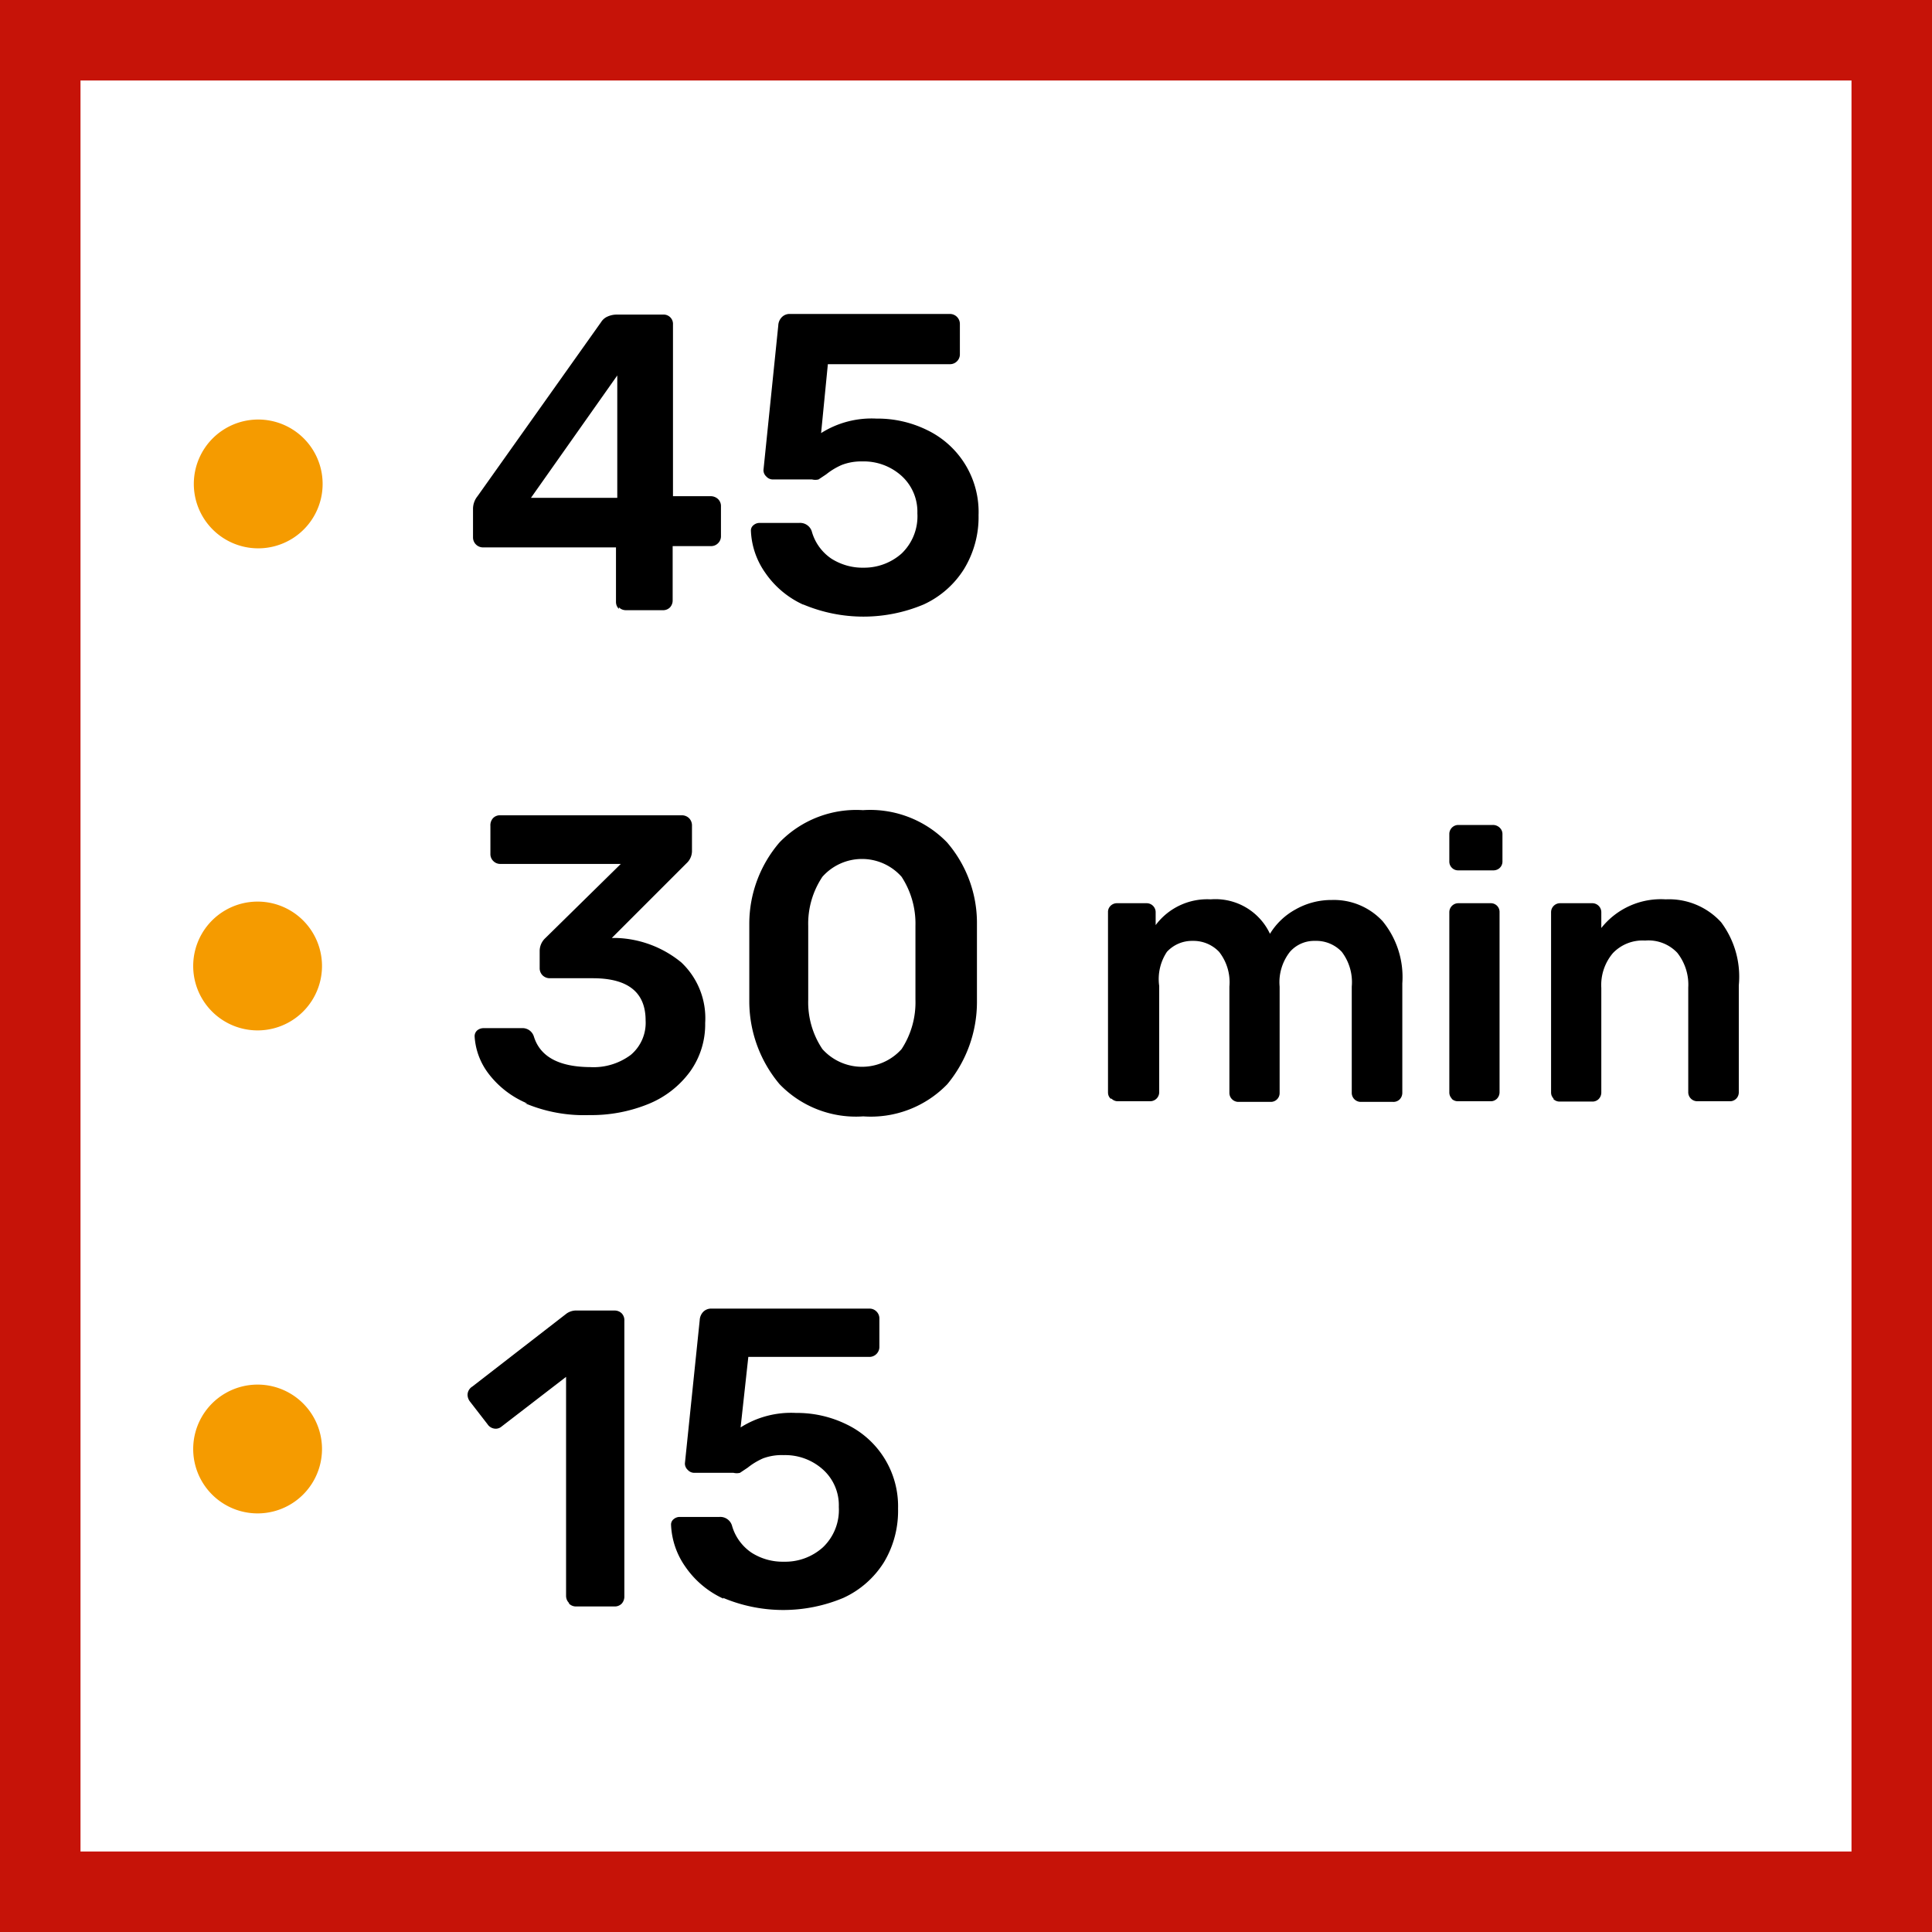 <svg xmlns="http://www.w3.org/2000/svg" width="48" height="48" fill="none" viewBox="0 0 48 48"><rect x="0" y="0" width="48" height="48" fill="#333333" stroke="none"/><g clip-path="url(#a)"><path fill="#fff" stroke="#C61308" stroke-width="2" d="M1 1H47V47H1V1Z"/><path fill="#F59B00" fill-rule="evenodd" d="M7.73 11.111a1.6 1.6 0 1 1-2.66 1.778 1.6 1.6 0 0 1 2.66-1.778ZM8 24a1.6 1.6 0 1 0-3.2 0A1.6 1.6 0 0 0 8 24Zm0 12a1.6 1.6 0 1 0-3.2 0A1.6 1.6 0 0 0 8 36Z" clip-rule="evenodd"/><path fill="#000" fill-rule="evenodd" d="M19.96 15.024a2.303 2.303 0 0 1-.952-.8 1.943 1.943 0 0 1-.352-1.04.167.167 0 0 1 .064-.136.232.232 0 0 1 .16-.056h.976a.304.304 0 0 1 .312.208c.076.278.25.519.488.68.24.151.517.23.8.224a1.4 1.4 0 0 0 .944-.352 1.28 1.28 0 0 0 .392-1 1.202 1.202 0 0 0-.392-.928 1.4 1.4 0 0 0-.976-.36 1.338 1.338 0 0 0-.512.088c-.138.06-.267.138-.384.232l-.192.128a.336.336 0 0 1-.16 0H19.2a.216.216 0 0 1-.16-.072.215.215 0 0 1-.072-.16l.368-3.592a.312.312 0 0 1 .088-.208.271.271 0 0 1 .2-.08H23.6a.248.248 0 0 1 .248.248V8.8a.24.24 0 0 1-.072.176.24.24 0 0 1-.176.072h-3.032L20.4 10.76c.41-.26.891-.385 1.376-.36.438-.005.871.094 1.264.288a2.257 2.257 0 0 1 1.272 2.112c.01.47-.116.934-.36 1.336-.24.384-.588.69-1 .88a3.855 3.855 0 0 1-3 0l.008.008Zm-4.584.104a.24.24 0 0 1-.072-.176V13.6H12a.248.248 0 0 1-.248-.248v-.712a.504.504 0 0 1 .112-.312L14.936 8a.351.351 0 0 1 .16-.136.552.552 0 0 1 .232-.048h1.144a.232.232 0 0 1 .248.248v4.264h.928a.266.266 0 0 1 .192.072.24.24 0 0 1 .072.184v.736a.24.24 0 0 1-.072.176.24.24 0 0 1-.176.072h-.952v1.344a.256.256 0 0 1-.064.176.239.239 0 0 1-.184.072h-.912a.24.24 0 0 1-.176-.072v.04Zm-.04-2.76v-3.04l-2.144 3.04h2.144Zm-1.254 27.375a.25.25 0 0 0 .054.081v.016a.24.24 0 0 0 .176.072h.952a.24.24 0 0 0 .184-.072.264.264 0 0 0 .064-.176v-6.848a.248.248 0 0 0-.064-.184.246.246 0 0 0-.184-.072h-.92a.416.416 0 0 0-.264.072l-2.344 1.816a.247.247 0 0 0-.12.208.288.288 0 0 0 .056.16l.44.568a.247.247 0 0 0 .208.112.224.224 0 0 0 .144-.056l1.6-1.232v5.44c0 .033.006.065.018.095Zm3.894-.023a2.313 2.313 0 0 1-.952-.8 1.945 1.945 0 0 1-.352-1.04.169.169 0 0 1 .064-.136.232.232 0 0 1 .16-.056h.976a.304.304 0 0 1 .312.208c.076.278.25.519.488.68.239.152.517.23.8.224.36.01.709-.119.976-.36a1.281 1.281 0 0 0 .392-1 1.192 1.192 0 0 0-.392-.928 1.4 1.4 0 0 0-.976-.36 1.335 1.335 0 0 0-.512.08c-.138.06-.267.138-.384.232l-.192.128a.338.338 0 0 1-.16 0h-.976a.217.217 0 0 1-.16-.072.216.216 0 0 1-.072-.16l.368-3.56a.32.32 0 0 1 .088-.208.273.273 0 0 1 .2-.08H21.6a.239.239 0 0 1 .176.072.24.24 0 0 1 .072.176v.704a.248.248 0 0 1-.248.248h-3.008l-.192 1.752c.41-.26.891-.385 1.376-.36.438-.004.871.094 1.264.288a2.255 2.255 0 0 1 1.272 2.088c.011.47-.11.933-.352 1.336-.241.384-.588.69-1 .88a3.856 3.856 0 0 1-3 0l.016.024Zm-5.84-13.048c.251.33.585.586.968.744l-.064-.008a3.751 3.751 0 0 0 1.6.296 3.752 3.752 0 0 0 1.48-.28 2.4 2.4 0 0 0 1.024-.8c.252-.352.384-.775.376-1.208a1.904 1.904 0 0 0-.592-1.504 2.673 2.673 0 0 0-1.6-.608H15.2l1.856-1.856a.415.415 0 0 0 .136-.296v-.632a.257.257 0 0 0-.072-.192.256.256 0 0 0-.192-.072h-4.496a.233.233 0 0 0-.184.072.264.264 0 0 0-.064.192v.696a.238.238 0 0 0 .072.176.24.24 0 0 0 .176.072h2.992l-1.872 1.84a.44.44 0 0 0-.144.312v.44a.249.249 0 0 0 .072.176.256.256 0 0 0 .184.072h1.064c.875 0 1.312.35 1.312 1.048a1.04 1.04 0 0 1-.368.856c-.29.216-.647.324-1.008.304-.779-.005-1.245-.259-1.4-.76a.296.296 0 0 0-.304-.208h-.944a.248.248 0 0 0-.16.056.192.192 0 0 0-.064.152c.021.334.141.654.344.92Zm7.232.264a3.2 3.2 0 0 1-.752-2.04v-1.952c.002-.74.269-1.455.752-2.016a2.656 2.656 0 0 1 2.072-.8 2.665 2.665 0 0 1 2.088.8c.483.56.748 1.276.744 2.016v1.952a3.2 3.2 0 0 1-.736 2.04 2.641 2.641 0 0 1-2.088.8 2.633 2.633 0 0 1-2.08-.8Zm3.032-.872a2.12 2.12 0 0 0 .344-1.224V23a2.128 2.128 0 0 0-.344-1.216 1.314 1.314 0 0 0-1.968 0c-.24.36-.363.784-.352 1.216v1.84c-.013.435.11.863.352 1.224a1.32 1.32 0 0 0 1.968 0Zm5.143 1.159a.216.216 0 0 0 .05.073h.023a.215.215 0 0 0 .16.064h.8a.224.224 0 0 0 .224-.224v-2.64a1.223 1.223 0 0 1 .192-.848.847.847 0 0 1 .64-.272.879.879 0 0 1 .656.272c.192.245.284.554.256.864v2.64a.224.224 0 0 0 .224.224h.8a.216.216 0 0 0 .16-.064.217.217 0 0 0 .064-.16v-2.64c-.028-.31.064-.619.256-.864a.8.8 0 0 1 .624-.272.871.871 0 0 1 .664.272c.187.247.276.555.248.864v2.64a.224.224 0 0 0 .224.224h.8a.217.217 0 0 0 .168-.064.232.232 0 0 0 .064-.16v-2.72a2.192 2.192 0 0 0-.488-1.544 1.648 1.648 0 0 0-1.264-.528 1.8 1.8 0 0 0-.896.232 1.696 1.696 0 0 0-.64.608 1.496 1.496 0 0 0-1.472-.856 1.6 1.6 0 0 0-1.368.64v-.32a.224.224 0 0 0-.224-.224h-.736a.224.224 0 0 0-.209.137.216.216 0 0 0-.015.087v4.472c0 .03.004.06.015.087Zm8.529-5.663a.216.216 0 0 1-.064-.16v-.68a.224.224 0 0 1 .224-.224h.856a.24.24 0 0 1 .221.136.215.215 0 0 1 .019.088v.68a.216.216 0 0 1-.142.209.233.233 0 0 1-.09.015h-.864a.216.216 0 0 1-.16-.064Zm0 5.736a.216.216 0 0 1-.064-.16v-4.472a.224.224 0 0 1 .224-.224h.8a.216.216 0 0 1 .224.224v4.472c0 .06-.023.117-.064.16a.215.215 0 0 1-.168.064h-.8a.216.216 0 0 1-.16-.064h.008Zm2.48-.073a.215.215 0 0 0 .048.073l-.008.008a.215.215 0 0 0 .16.064h.8a.216.216 0 0 0 .168-.064.232.232 0 0 0 .064-.16v-2.6a1.224 1.224 0 0 1 .288-.864 1.017 1.017 0 0 1 .8-.312.985.985 0 0 1 .8.304c.193.245.29.552.272.864v2.6a.224.224 0 0 0 .224.224h.8a.216.216 0 0 0 .216-.138.224.224 0 0 0 .016-.086V24.48a2.256 2.256 0 0 0-.44-1.568 1.753 1.753 0 0 0-1.376-.568 1.888 1.888 0 0 0-1.6.712v-.392a.224.224 0 0 0-.224-.224h-.8a.224.224 0 0 0-.224.224v4.472c0 .03.004.06.015.087Z" clip-rule="evenodd"/></g><defs><clipPath id="a"><path fill="#fff" d="M0 0h48v48H0z"/></clipPath></defs></svg>